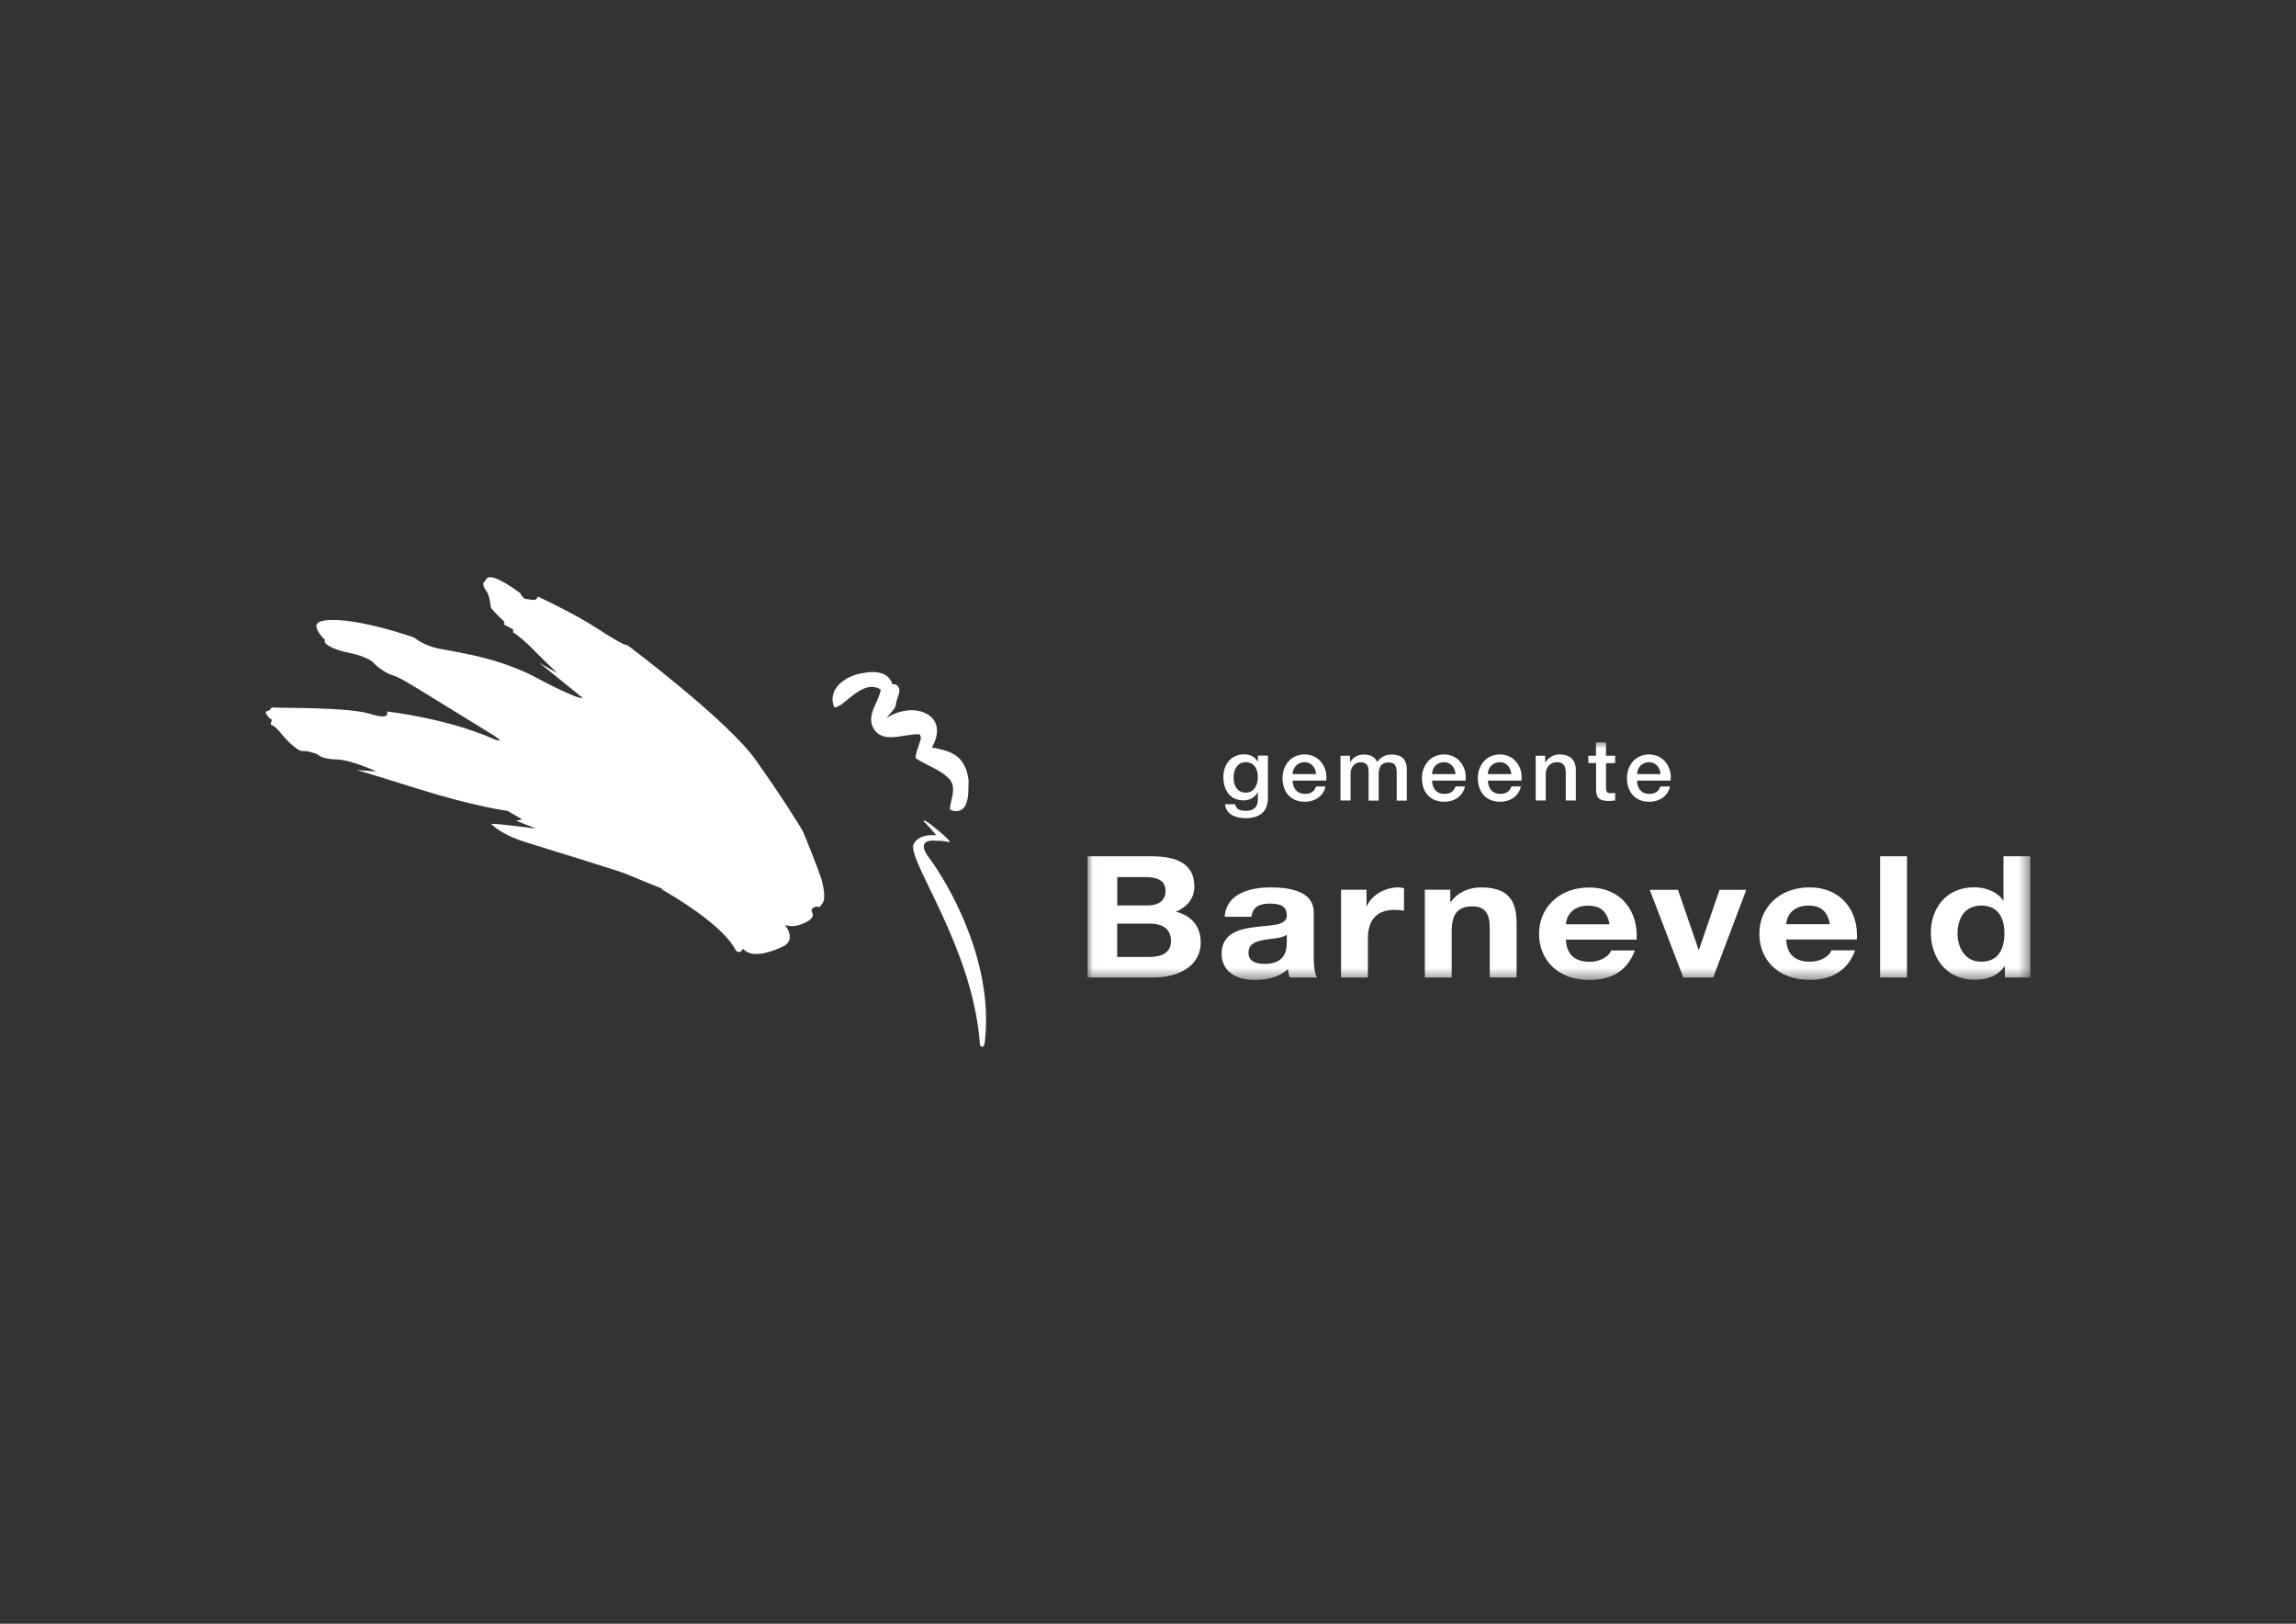 <?xml version="1.0" encoding="UTF-8"?>
<svg id="Laag_2" data-name="Laag 2" xmlns="http://www.w3.org/2000/svg" xmlns:xlink="http://www.w3.org/1999/xlink" viewBox="0 0 198.43 140.31">
  <rect x="0" y="0" width="198.43" height="140.31" fill="#333333" stroke="none"/>
  <defs>
    <style>
      .cls-1 {
        fill: none;
      }

      .cls-2 {
        mask: url(#mask);
      }

      .cls-3, .cls-4 {
        fill: #fff;
      }

      .cls-4 {
        fill-rule: evenodd;
      }
    </style>
    <mask id="mask" x="93.95" y="64.14" width="81.51" height="20.54" maskUnits="userSpaceOnUse">
      <g id="b">
        <polygon id="a" class="cls-4" points="175.46 84.68 175.46 64.14 93.96 64.14 93.96 84.68 175.46 84.68"/>
      </g>
    </mask>
  </defs>
  <g id="Laag_1-2" data-name="Laag 1">
    <rect class="cls-1" width="198.43" height="140.31"/>
    <g>
      <g class="cls-2">
        <path class="cls-3" d="m141.48,66.89c.02-.58.44-1.03,1.04-1.03s.96.49.99,1.03h-2.03Zm2.9.56c.15-1.16-.62-2.26-1.86-2.26-1.18,0-1.91.94-1.91,2.05,0,1.19.7,2.04,1.93,2.04.86,0,1.6-.47,1.79-1.32h-.83c-.15.43-.46.64-.96.64-.73,0-1.06-.54-1.06-1.15h2.9Zm-7.1-1.52h.66v2.29c.01.64.18.99,1.09.99.19,0,.37-.03.56-.04v-.66c-.12.03-.24.03-.37.03-.39,0-.42-.18-.42-.53v-2.07h.79v-.64h-.79v-1.16h-.87v1.16h-.66v.64h0Zm-4.56-.64v3.88h.87v-2.29c0-.57.37-1.02.96-1.02.51,0,.76.26.77.87v2.44h.87v-2.66c0-.87-.54-1.32-1.4-1.32-.52,0-.97.26-1.23.69h-.02v-.58h-.82Zm-4.14,1.6c.02-.58.44-1.03,1.04-1.03s.96.49.99,1.03h-2.03Zm2.91.56c.15-1.16-.62-2.26-1.86-2.26-1.18,0-1.91.94-1.91,2.05,0,1.19.7,2.04,1.93,2.04.86,0,1.6-.47,1.79-1.32h-.82c-.15.43-.46.64-.96.64-.73,0-1.06-.54-1.06-1.15h2.91Zm-7.73-.56c.02-.58.44-1.03,1.04-1.03s.96.49.99,1.03h-2.03Zm2.9.56c.15-1.16-.62-2.26-1.86-2.26-1.18,0-1.91.94-1.91,2.05,0,1.19.7,2.04,1.93,2.04.86,0,1.6-.47,1.79-1.32h-.82c-.15.43-.46.64-.96.64-.73,0-1.06-.54-1.06-1.15h2.9Zm-10.81-2.16v3.88h.87v-2.3c0-.64.41-1,.86-1,.53,0,.7.28.7.82v2.49h.87v-2.27c0-.65.25-1.03.84-1.03.68,0,.72.43.72,1.04v2.26h.87v-2.68c0-.94-.49-1.3-1.32-1.3-.57,0-.95.25-1.24.64-.18-.44-.63-.64-1.11-.64-.63,0-.96.26-1.22.64h-.02v-.54h-.83Zm-4.14,1.6c.02-.58.44-1.03,1.04-1.03s.96.49.99,1.03h-2.03Zm2.91.56c.15-1.16-.62-2.26-1.87-2.26-1.18,0-1.91.94-1.91,2.05,0,1.19.7,2.04,1.93,2.04.86,0,1.6-.47,1.79-1.32h-.82c-.15.43-.46.64-.96.64-.73,0-1.06-.54-1.06-1.15h2.91Zm-5.91-.31c0-.67-.31-1.28-1.06-1.28s-1.04.7-1.04,1.35.31,1.28,1.04,1.28c.77,0,1.06-.69,1.06-1.35h0Zm.87,1.82c0,1.16-.7,1.74-1.94,1.74-.79,0-1.69-.3-1.77-1.21h.87c.11.49.5.57.95.57.7,0,1.02-.35,1.02-.99v-.59h-.02c-.24.43-.7.68-1.19.68-1.25,0-1.77-.93-1.77-2.04,0-1.04.66-1.94,1.79-1.94.5,0,.95.2,1.17.64h.02v-.53h.87v3.67h0Zm63.65,11.69c0,1.25-.46,2.45-2,2.45-1.44,0-2.05-1.25-2.05-2.43s.52-2.42,2.05-2.42,2,1.17,2,2.41h0Zm.03,3.81h2.21v-10.47h-2.32v3.81h-.03c-.52-.75-1.51-1.13-2.5-1.13-2.49,0-3.75,1.89-3.75,3.93s1.24,4.06,3.8,4.06c1.08,0,2.03-.35,2.57-1.17h.03v.97h0Zm-10.77,0h2.32v-10.47h-2.32v10.47Zm-8.12-4.6c.03-.59.46-1.61,1.93-1.61,1.13,0,1.64.56,1.85,1.61h-3.78Zm6.11,1.32c.16-2.33-1.23-4.5-4.11-4.5-2.57,0-4.32,1.73-4.32,4s1.65,3.99,4.32,3.99c1.91,0,3.3-.76,3.96-2.55h-2.05c-.15.47-.9.98-1.83.98-1.29,0-2.01-.6-2.08-1.92h6.11Zm-12.42,3.29l2.86-7.58h-2.31l-1.78,5.18h-.03l-1.78-5.18h-2.44l2.9,7.58h2.59Zm-12.73-4.6c.03-.59.46-1.61,1.93-1.61,1.13,0,1.64.56,1.85,1.61h-3.78Zm6.11,1.32c.16-2.33-1.23-4.5-4.11-4.5-2.57,0-4.32,1.73-4.32,4s1.65,3.99,4.32,3.99c1.92,0,3.31-.76,3.96-2.55h-2.05c-.15.47-.9.98-1.83.98-1.29,0-2.01-.6-2.08-1.92h6.11Zm-18.3-4.3v7.58h2.32v-3.98c0-1.54.54-2.17,1.8-2.17,1.08,0,1.49.62,1.49,1.86v4.28h2.32v-4.66c0-1.88-.62-3.12-3.09-3.12-.98,0-2,.41-2.59,1.26h-.05v-1.06h-2.21Zm-7.24,0v7.58h2.32v-3.42c0-1.33.59-2.43,2.29-2.43.28,0,.62.03.83.07v-1.94c-.15-.04-.34-.07-.51-.07-1.13,0-2.28.66-2.7,1.61h-.03v-1.41h-2.21Zm-4.7,4.65c0,.46-.07,1.75-1.88,1.75-.75,0-1.42-.19-1.42-.97s.66-.98,1.38-1.11c.72-.12,1.54-.13,1.93-.44v.78Zm-3.04-2.32c.08-.82.65-1.14,1.54-1.14.82,0,1.51.13,1.51,1.03s-1.33.81-2.75,1c-1.44.17-2.88.59-2.88,2.3,0,1.56,1.28,2.27,2.88,2.27,1.03,0,2.11-.25,2.85-.94.01.25.08.5.16.73h2.36c-.21-.31-.29-1-.29-1.69v-3.94c0-1.82-2.03-2.16-3.72-2.16-1.9,0-3.85.59-3.98,2.54h2.32Zm-11.61.59h2.8c1.1,0,1.85.43,1.85,1.5s-.88,1.38-1.9,1.38h-2.75v-2.87Zm-2.57,4.66h5.66c2.11,0,4.13-.91,4.13-3.04,0-1.31-.72-2.29-2.14-2.65,1.01-.44,1.59-1.16,1.59-2.19,0-1.95-1.51-2.6-3.73-2.6h-5.5v10.47Zm2.57-8.68h2.41c.92,0,1.77.2,1.77,1.2,0,.88-.67,1.25-1.57,1.25h-2.6v-2.45h0Z"/>
      </g>
      <path class="cls-3" d="m85.12,89.98c.9-7.96-4.45-15.41-4.82-15.84-1.32-1.78.61-1.49.61-1.49.33-.03,1,.07,1.16.13.15-.14-1.56-1.52-1.92-1.74-.25-.12-.14-.19-.35-.08.23.16.87.91,1.11,1.22,0,0-1.59-.21-1.99.86-.27,1.64,5.07,8.83,5.75,16.94,0,0-.04.42.19.47.22.06.26-.48.26-.48m-7.99-30.82c-.31-1.12-1.54-1.19-2.54-.99-1.37.17-3.15,1.3-2.5,2.93.12.13.38-.1.63-.21.9-.69,2.21-2.09,3.4-1.29-.18,1.09-1.23,2.14-.67,3.27.78,1.51,2.69.51,4.04.59,0,0,.11.25.1.37-.16.6-.43,1.08-.46,1.69.95.66,2.17.97,2.98,1.87.57.77.03,1.72-.02,2.57.48.27,1.1.18,1.38-.42.29-.72.2-1.34.24-2.07-.08-.74-.3-1.37-.76-1.88-.58-.64-1.56-.82-2.41-.99.55-.95.73-2.17-.34-2.84-1.07-.67-2.57-.38-3.59.3.27-.35.66-.7.8-1.06.03-.49.29-.84.32-1.33.01-.24-.21-.62-.59-.52m-19.88,17.71l-.18-.12s-2.7-1.09-3.09-1.26c-.38-.17-6.47-2.05-8.6-2.71-2.13-.66-2.95-1.57-2.95-1.57.39-.06,3.89.41,3.89.41l-1.72-.68.51-.12-1.25-.73s-2.82-.36-7.79-1.92c-4.97-1.56-5.25-1.61-5.25-1.61l1.68.12s-2.14-1.01-3.45-1.04c-1.3-.02-1.62-.44-1.62-.44,0,0-.85-.34-1.28-.28-.43.05-1.47-1.02-1.81-1.46-.35-.44-.66-.73-.88-.79-.22-.07.2-.53-.08-.5,0,0-.68-.62-.31-.7.47-.11.13-.36.67-.31.54.05,6.43-.04,8.26.55,1.83.59,1.44-.21,1.44-.21,0,0,5.1.57,9.11,2.33,0,0,1.29.55.18-.22l-6.58-4.05c-.48-.28-1.65-1.03-2.25-1.2-.6-.17-1.38-.77-1.63-1.07-.25-.3-1.24-.7-2.11-.86-.87-.16-2.35-.67-2.08-1.11,0,0-1.08-1.02-.64-1.46.45-.44,3.05-.53,8.33,1.24,0,0,.54.49,1.6.83,1.06.35,5.19.65,8.9,2.61,0,0,3.63,1.96,4.08,1.79l-3.75-3.04,1.56.9s-1.71-1.64-2.08-2.04c-.37-.4-1.45-1.37-1.74-1.47v-.27s-.83-.45-.83-.45c0,0,.24-.1-.14-.42-.38-.32-.96-1-.96-1,0,0-.09-1.06-.36-1.41-.27-.35-.39-.72-.19-.84.2-.12.01-1.25,3.08.97,0,0,.27.61.63.52,0,0,.66.21.83-.05v-.05c.03-.17.32,0,.32,0,0,0,3.16,1.51,4.75,2.56,1.59,1.05,2.55,1.56,2.75,1.53,0,0,8.6,6.45,11.03,9.85,2.43,3.41,3.87,5.79,4.06,6.11.2.32,1.62,4.02,1.68,4.27.06.25.43,1.58.09,2.07-.34.49-.28.31-.49.29-.21-.02-.53.22-.46.39.07.17.37.54-.52.98-.89.45-1.42.31-1.77.23,0,0,1.06,1.28-.23,1.87-1.29.6-2.7.96-3.4.18,0,0-.36.63-.7,0-.83-1.52-3.4-3.45-6.27-5.11"/>
    </g>
  </g>
</svg>